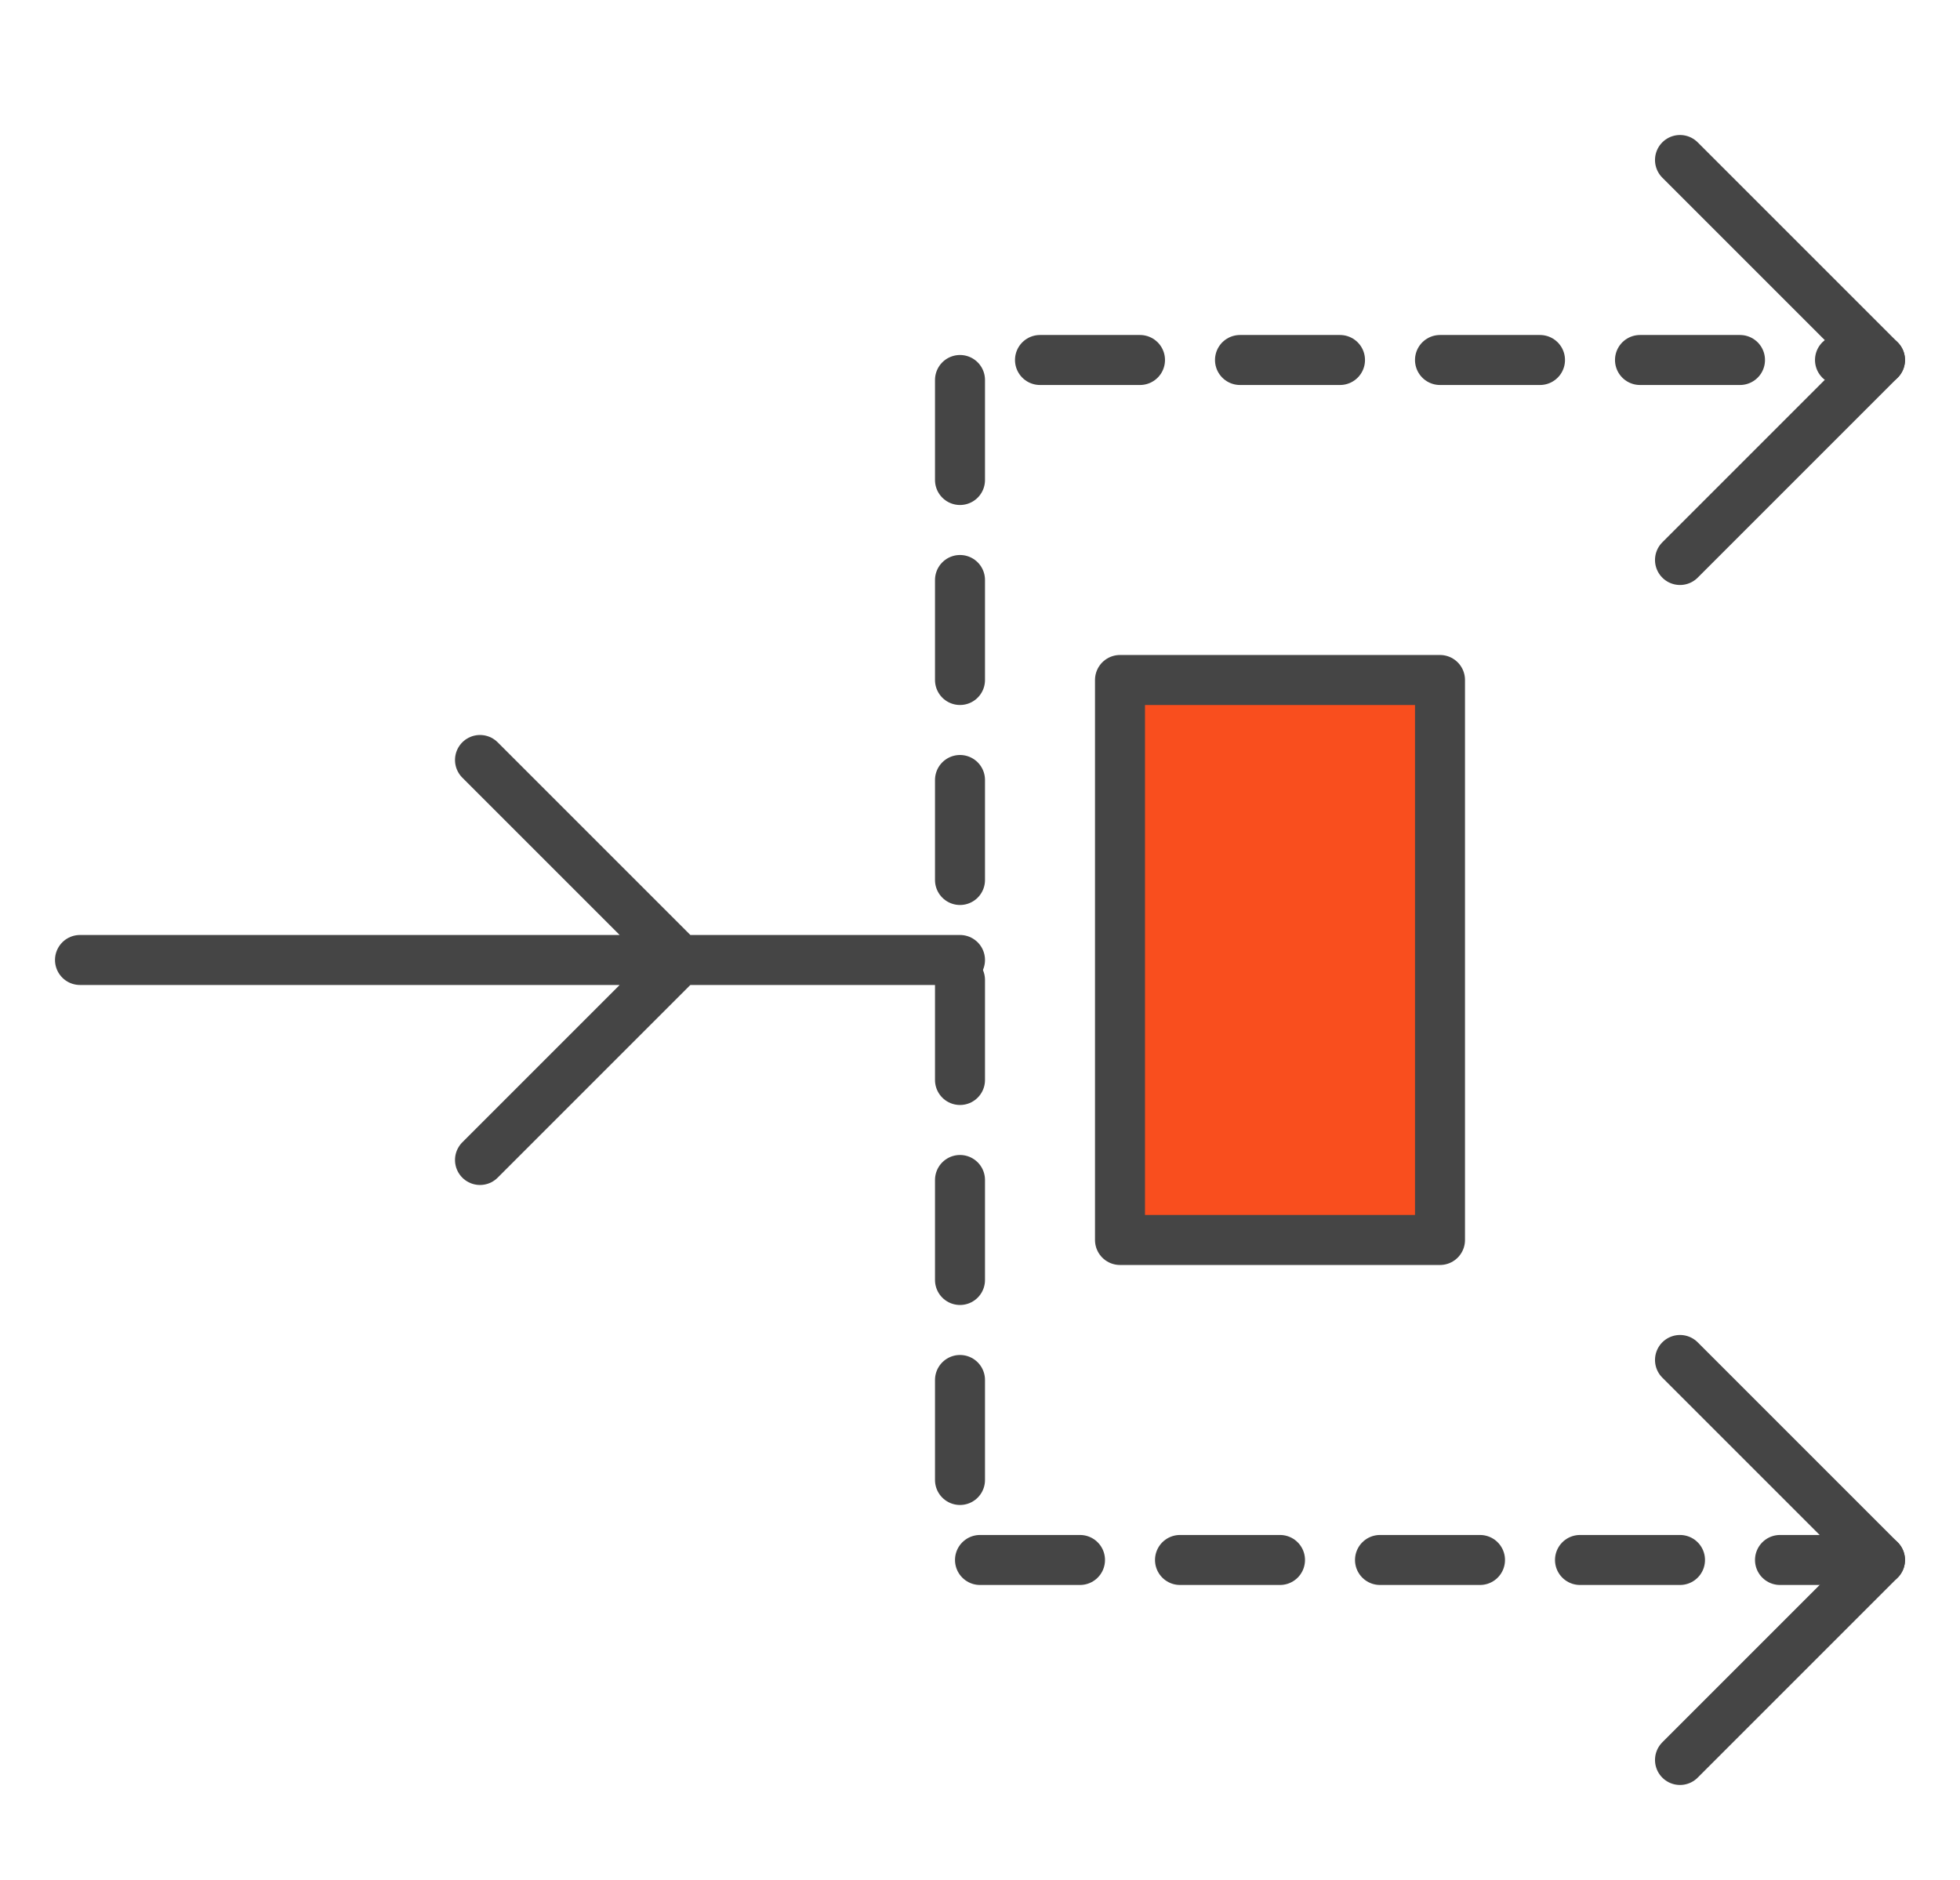 <?xml version="1.0" encoding="utf-8"?>
<!-- Generator: Adobe Illustrator 16.0.0, SVG Export Plug-In . SVG Version: 6.00 Build 0)  -->
<!DOCTYPE svg PUBLIC "-//W3C//DTD SVG 1.1//EN" "http://www.w3.org/Graphics/SVG/1.1/DTD/svg11.dtd">
<svg version="1.1" id="Layer_1" xmlns="http://www.w3.org/2000/svg" xmlns:xlink="http://www.w3.org/1999/xlink" x="0px" y="0px"
	 width="49px" height="47px" viewBox="0 0 49 47" enable-background="new 0 0 49 47" xml:space="preserve">
<g transform="translate(2 4)">
	<path fill="none" stroke="#454545" stroke-width="1.25" stroke-linecap="round" stroke-linejoin="round" d="M0,20h15 M14,20h8
		 M15,20l-5-5 M15,20l-5,5 M45,5l-5-5 M45,5l-5,5 M45,35l-5-5 M45,35l-5,5"/>
	
		<polyline fill="none" stroke="#454545" stroke-width="1.25" stroke-linecap="round" stroke-linejoin="round" stroke-dasharray="2.5" points="
		45,35 22,35 22,5 34.718,5 45,5 	"/>
	<polygon fill="#F94E1E" stroke="#454545" stroke-width="1.25" stroke-linecap="round" stroke-linejoin="round" points="26,13 
		34,13 34,27 26,27 	"/>
</g>
</svg>
